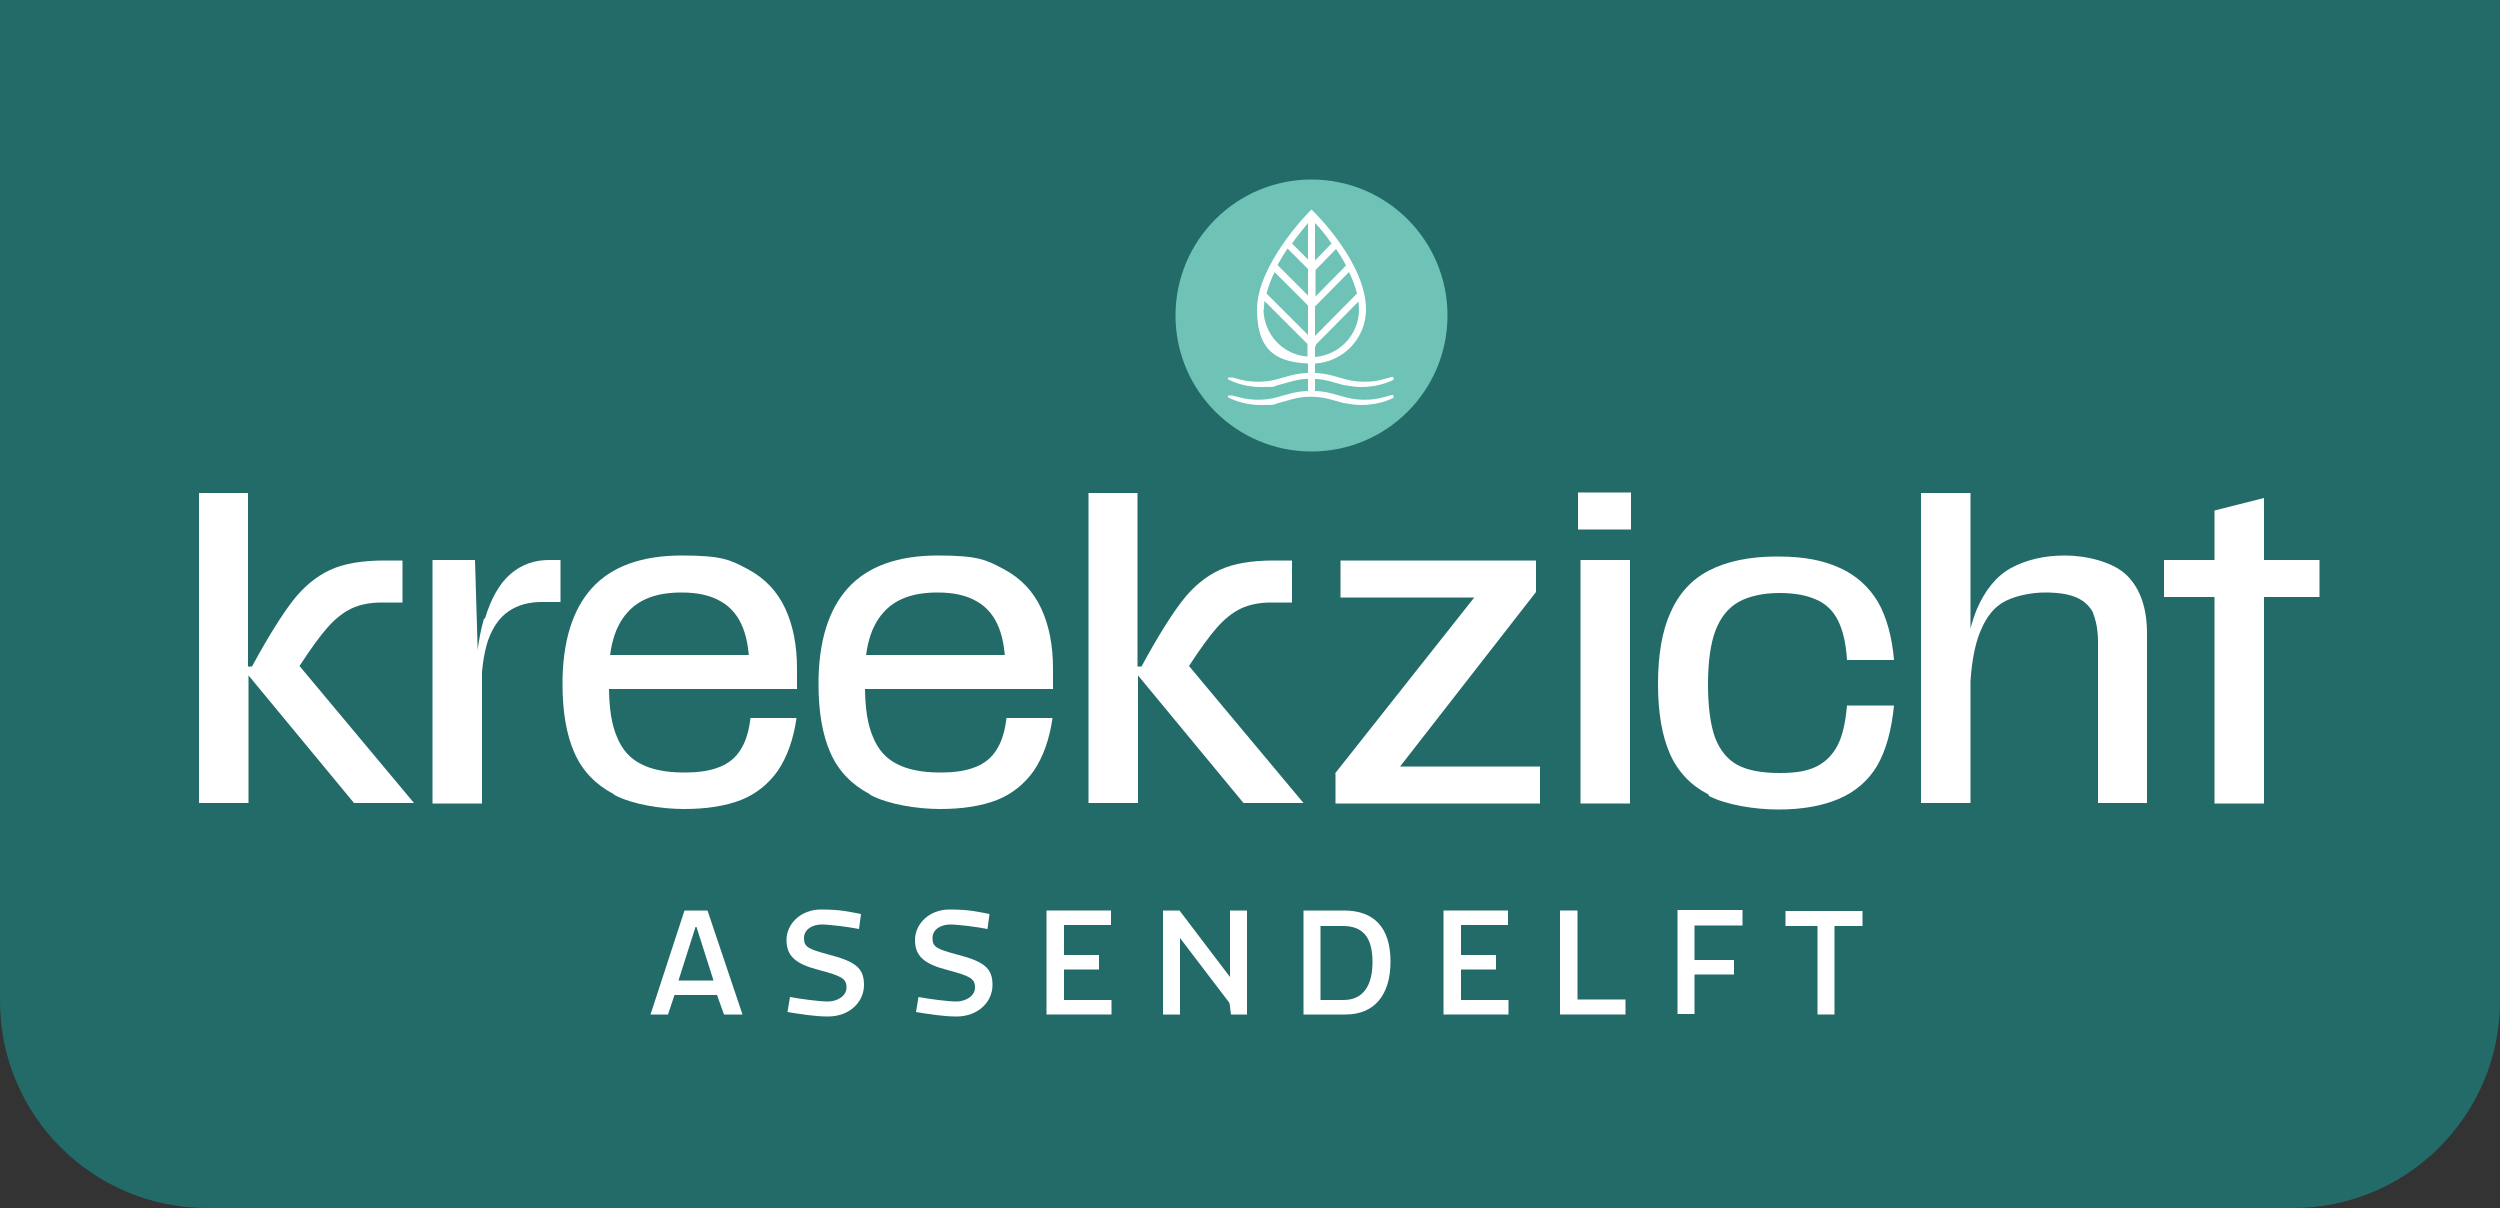 <?xml version="1.0" encoding="UTF-8"?>
<svg xmlns="http://www.w3.org/2000/svg" version="1.1" viewBox="0 0 500 241.6">
  <rect x="0" y="0" width="500" height="241.6" fill="#333333" stroke="none"/>
  <defs>
    <style>
      .cls-1 {
        fill: #6ec2b6;
      }

      .cls-2 {
        fill: #226b69;
      }

      .cls-3 {
        fill: #fff;
      }
    </style>
  </defs>
  <!-- Generator: Adobe Illustrator 28.7.5, SVG Export Plug-In . SVG Version: 1.2.0 Build 176)  -->
  <g>
    <g id="Laag_1">
      <path class="cls-2" d="M500,0v200.2c0,22.8-18.5,41.4-41.4,41.4H41.4c-22.8,0-41.4-18.5-41.4-41.4V0"/>
      <g>
        <path class="cls-3" d="M39.7,98.6h9.9v34.7h.8c3.3-6.1,6.1-10.5,8.2-13.2s4.6-4.8,7.4-6.1,6.4-1.9,10.9-1.9h3.6v8.4h-4.1c-2.4,0-4.4.4-6.1,1.2s-3.3,2.1-4.8,3.8c-1.5,1.7-3.4,4.3-5.6,7.7l22.9,27.4h-12l-21.5-26h.4c0,0,0,26,0,26h-9.9v-62h0Z"/>
        <path class="cls-3" d="M86.5,112h8.5l.6,20.2h.8v28.5h-9.9v-48.7h0ZM97,123.7c1.2-4,2.9-7,5.1-8.9s4.8-2.8,7.7-2.8h2.3v8.4h-3.8c-2.5,0-4.7.6-6.5,1.8-1.8,1.2-3.2,3.1-4.2,5.9-.9,2.7-1.4,6.4-1.4,11.1h-1.2c0-6.3.6-11.4,1.8-15.5Z"/>
        <path class="cls-3" d="M122.7,158.8c-3.6-1.9-6.2-4.6-7.8-8.2s-2.4-8.2-2.4-13.8c0-8.5,2-14.9,5.9-19.2s9.9-6.5,18-6.5,9.7.9,13.1,2.7c3.4,1.8,5.9,4.4,7.5,7.8,1.6,3.4,2.4,7.4,2.4,12.2v4h-39.7v-6.8h32.9l-2.7,3.3c0-3.5-.4-6.4-1.3-8.7-.9-2.3-2.3-4.1-4.4-5.3-2-1.2-4.6-1.8-7.9-1.8-4.9,0-8.5,1.3-10.9,4.1-2.4,2.7-3.6,6.8-3.6,12.2v2.5c0,4.2.5,7.6,1.6,10.1,1,2.5,2.6,4.3,4.8,5.4,2.1,1.1,5,1.7,8.5,1.7s5.4-.4,7.2-1.1,3.3-1.9,4.3-3.6c1-1.6,1.6-3.7,1.9-6.2h9.2c-.6,4.3-1.9,7.8-3.7,10.5-1.9,2.7-4.4,4.7-7.4,5.9-3.1,1.2-6.9,1.8-11.4,1.8s-10.3-.9-13.9-2.8h0Z"/>
        <path class="cls-3" d="M173.9,158.8c-3.6-1.9-6.2-4.6-7.8-8.2-1.6-3.6-2.4-8.2-2.4-13.8,0-8.5,2-14.9,5.9-19.2s9.9-6.5,18-6.5,9.7.9,13.1,2.7c3.4,1.8,5.9,4.4,7.5,7.8,1.6,3.4,2.4,7.4,2.4,12.2v4h-39.7v-6.8h32.9l-2.7,3.3c0-3.5-.4-6.4-1.3-8.7-.9-2.3-2.3-4.1-4.4-5.3-2-1.2-4.6-1.8-7.9-1.8-4.9,0-8.5,1.3-10.9,4.1-2.4,2.7-3.6,6.8-3.6,12.2v2.5c0,4.2.5,7.6,1.6,10.1,1,2.5,2.6,4.3,4.8,5.4,2.1,1.1,5,1.7,8.5,1.7s5.4-.4,7.2-1.1,3.3-1.9,4.3-3.6c1-1.6,1.6-3.7,1.9-6.2h9.2c-.6,4.3-1.9,7.8-3.7,10.5-1.9,2.7-4.4,4.7-7.4,5.9-3.1,1.2-6.9,1.8-11.4,1.8s-10.3-.9-13.9-2.8h0Z"/>
        <path class="cls-3" d="M217.6,98.6h9.9v34.7h.8c3.3-6.1,6.1-10.5,8.2-13.2s4.6-4.8,7.4-6.1,6.4-1.9,10.9-1.9h3.6v8.4h-4.1c-2.4,0-4.4.4-6.1,1.2s-3.3,2.1-4.8,3.8c-1.5,1.7-3.4,4.3-5.6,7.7l22.9,27.4h-12l-21.5-26h.4c0,0,0,26,0,26h-9.9v-62h0Z"/>
        <path class="cls-3" d="M267,154.7l32.2-40.7.8,5.5h-31.9v-7.4h39.1v6.3l-31,39.8-.9-4.9h32.7v7.4h-40.9v-6h0Z"/>
        <path class="cls-3" d="M315.6,98.5h10.6v7.4h-10.6v-7.4ZM316.1,112h9.9v48.7h-9.9v-48.7Z"/>
        <path class="cls-3" d="M341.7,158.9c-3.5-1.8-6.1-4.5-7.7-8.1s-2.4-8.3-2.4-14,.8-10.6,2.5-14.3c1.6-3.7,4.2-6.6,7.7-8.4s8-2.8,13.6-2.8,9.3.8,12.6,2.3c3.3,1.5,5.8,3.8,7.6,6.8,1.7,3,2.8,6.9,3.2,11.6h-9.4c-.2-3.3-.8-5.9-1.8-7.9s-2.5-3.4-4.4-4.2c-2-.9-4.4-1.3-7.4-1.3s-6,.6-8.1,1.8c-2.1,1.2-3.6,3.1-4.6,5.7-1,2.6-1.5,6.3-1.5,10.8s.5,8.1,1.4,10.6c1,2.6,2.5,4.4,4.5,5.5,2.1,1.1,4.9,1.6,8.4,1.6s5.5-.4,7.4-1.3c1.8-.9,3.2-2.3,4.2-4.2,1-1.9,1.6-4.6,1.9-8h9.4c-.5,5-1.6,9-3.4,12.1-1.8,3-4.4,5.2-7.7,6.6s-7.3,2.1-12,2.1-10.4-.9-13.9-2.7h0Z"/>
        <path class="cls-3" d="M384.2,98.6h9.9v62h-9.9v-62ZM418.7,122.7c-.7-1.4-1.8-2.5-3.4-3.2s-3.7-1-6.3-1-5.7.6-7.9,1.7-3.8,3.1-5,6c-1.2,2.8-1.9,6.8-2.1,11.8h-1.5c.2-6.7,1.2-12,2.8-16,1.7-4,4-6.8,6.9-8.4,3-1.6,6.5-2.5,10.8-2.5s9.7,1.3,12.4,4c2.7,2.7,4,6.6,4,11.6v33.9h-9.8v-32.3c0-2.3-.4-4.2-1-5.7h0Z"/>
        <path class="cls-3" d="M432.8,112h31.1v7.4h-31.1v-7.4ZM442.9,102.1l9.9-2.5v61.1h-9.9v-58.6Z"/>
      </g>
      <g>
        <g>
          <circle class="cls-1" cx="262.3" cy="63.1" r="27.2"/>
          <path class="cls-3" d="M262.8,42.4l-.5-.5-.5.5c-.4.4-10.4,10.7-10.4,19.5s4.5,10.5,10.2,10.8v5.3c0,.4.3.7.7.7s.7-.3.7-.7v-5.3c5.7-.3,10.2-5.1,10.2-10.8,0-9.2-10-19.1-10.4-19.5h0ZM269.2,53.1l-6.1,6.2v-5.3l4.1-4.2c.7,1,1.4,2.1,2,3.3h0ZM271.4,58.7l-8.4,8.5v-5.9l6.8-6.9c.7,1.4,1.2,2.8,1.6,4.3h0ZM254.9,54.4l6.7,6.7v5.9l-8.3-8.3s0,0,0,0c.4-1.4.9-2.9,1.6-4.2ZM257.6,49.8l4,4v5.3l-6.1-6.1c.6-1.1,1.3-2.2,2-3.3h0ZM258.4,48.7c1.2-1.7,2.4-3.1,3.2-4.1v7.3s-3.2-3.2-3.2-3.2ZM263,52.1v-7.5c.9.9,2.1,2.3,3.3,4.1l-3.3,3.4ZM252.8,61.9c0-.6,0-1.1.1-1.7l8.6,8.6c0,.1,0,.2,0,.3v2.2c-4.9-.3-8.8-4.5-8.8-9.5h0ZM263,71.4v-2s0,0,0,0c.1-.1.2-.3.2-.5l8.5-8.6c0,.5.1,1.1.1,1.6,0,5-3.9,9.1-8.8,9.5h0Z"/>
        </g>
        <path class="cls-3" d="M278.8,75.5c-.2-.1-.5-.2-.8,0l-1.5.4c-2.2.6-4.9.6-7.2,0l-2.9-.8c-2.6-.7-5.7-.7-8.3,0l-2.9.8c-2.2.6-4.9.6-7.2,0l-1.5-.4c-.3,0-.6,0-.8,0-.2.1-.2.3,0,.4,0,0,2.6,1.5,6.4,1.5s2.3-.1,3.6-.4l2.9-.8c2.2-.6,4.9-.6,7.2,0l2.9.8s0,0,0,0c1.2.2,2.4.4,3.5.4,3.9,0,6.4-1.4,6.4-1.4.2-.1.2-.3,0-.4h0Z"/>
        <path class="cls-3" d="M278.8,79.1c-.2-.1-.5-.2-.8,0l-1.5.4c-2.2.6-4.9.6-7.2,0l-2.9-.8c-2.6-.7-5.7-.7-8.3,0l-2.9.8c-2.2.6-4.9.6-7.2,0l-1.5-.4c-.3,0-.6,0-.8,0-.2.1-.2.3,0,.4,0,0,2.6,1.5,6.4,1.5s2.3-.1,3.6-.4l2.9-.8c2.2-.6,4.9-.6,7.2,0l2.9.8s0,0,0,0c1.2.2,2.4.4,3.5.4,3.9,0,6.4-1.4,6.4-1.4.2-.1.2-.3,0-.4h0Z"/>
      </g>
      <g>
        <path class="cls-3" d="M144.8,202.9l-1.4-3.9h-8.5l-1.3,3.9h-3.5l6.8-20.8h4.6l7,20.8h-3.7ZM139.3,185.4h-.2l-3.4,10.7h7l-3.4-10.7h0Z"/>
        <path class="cls-3" d="M165.5,203.3c-2.4,0-5.7-.5-8-.9l.5-3c2.1.4,5.9.9,7.6.9s3.7-1,3.7-2.8-1-2.3-5.5-3.5c-4.7-1.2-6.5-2.8-6.5-6s2.8-6.1,6.9-6.1,5.8.5,8,.9l-.4,3c-2-.4-5.8-.9-7.5-.9s-3.5.9-3.5,2.7.8,2.2,4.9,3.3c5.4,1.4,7.1,2.7,7.1,6.1s-2.9,6.3-7.2,6.3h0Z"/>
        <path class="cls-3" d="M191.2,203.3c-2.4,0-5.7-.5-8-.9l.5-3c2.1.4,5.9.9,7.6.9s3.7-1,3.7-2.8-1-2.3-5.5-3.5c-4.7-1.2-6.5-2.8-6.5-6s2.8-6.1,6.9-6.1,5.8.5,8,.9l-.4,3c-2-.4-5.8-.9-7.5-.9s-3.5.9-3.5,2.7.8,2.2,4.9,3.3c5.4,1.4,7.1,2.7,7.1,6.1s-2.9,6.3-7.2,6.3h0Z"/>
        <path class="cls-3" d="M209.3,202.9v-20.8h12.9v2.9h-9.4v6h7v2.9h-7v6.1h9.5v2.9h-12.9Z"/>
        <path class="cls-3" d="M246.2,202.9l-.3-2.3-9.9-13v15.3h-3.4v-20.8h3.3l10.1,13.3v-13.3h3.4v20.8h-3.1,0Z"/>
        <path class="cls-3" d="M260.7,182.1h8.1c6,0,9.3,3.4,9.3,10.2s-3.3,10.6-9,10.6h-8.4v-20.8ZM264.1,185.2v14.8h4.6c3.8,0,5.8-2.7,5.8-7.6s-1.9-7.2-5.9-7.2h-4.5,0Z"/>
        <path class="cls-3" d="M288.7,202.9v-20.8h12.9v2.9h-9.4v6h7v2.9h-7v6.1h9.5v2.9h-12.9Z"/>
        <path class="cls-3" d="M312.1,182.1h3.4v17.8h9.6v3h-13.1v-20.8Z"/>
        <path class="cls-3" d="M348.5,185.1h-9.6v6.9h7.9v2.9h-7.9v7.9h-3.4v-20.8h13v2.9h0Z"/>
        <path class="cls-3" d="M366.9,185.2v17.7h-3.4v-17.7h-6.4v-3h15.4v3h-5.6Z"/>
      </g>
    </g>
  </g>
</svg>